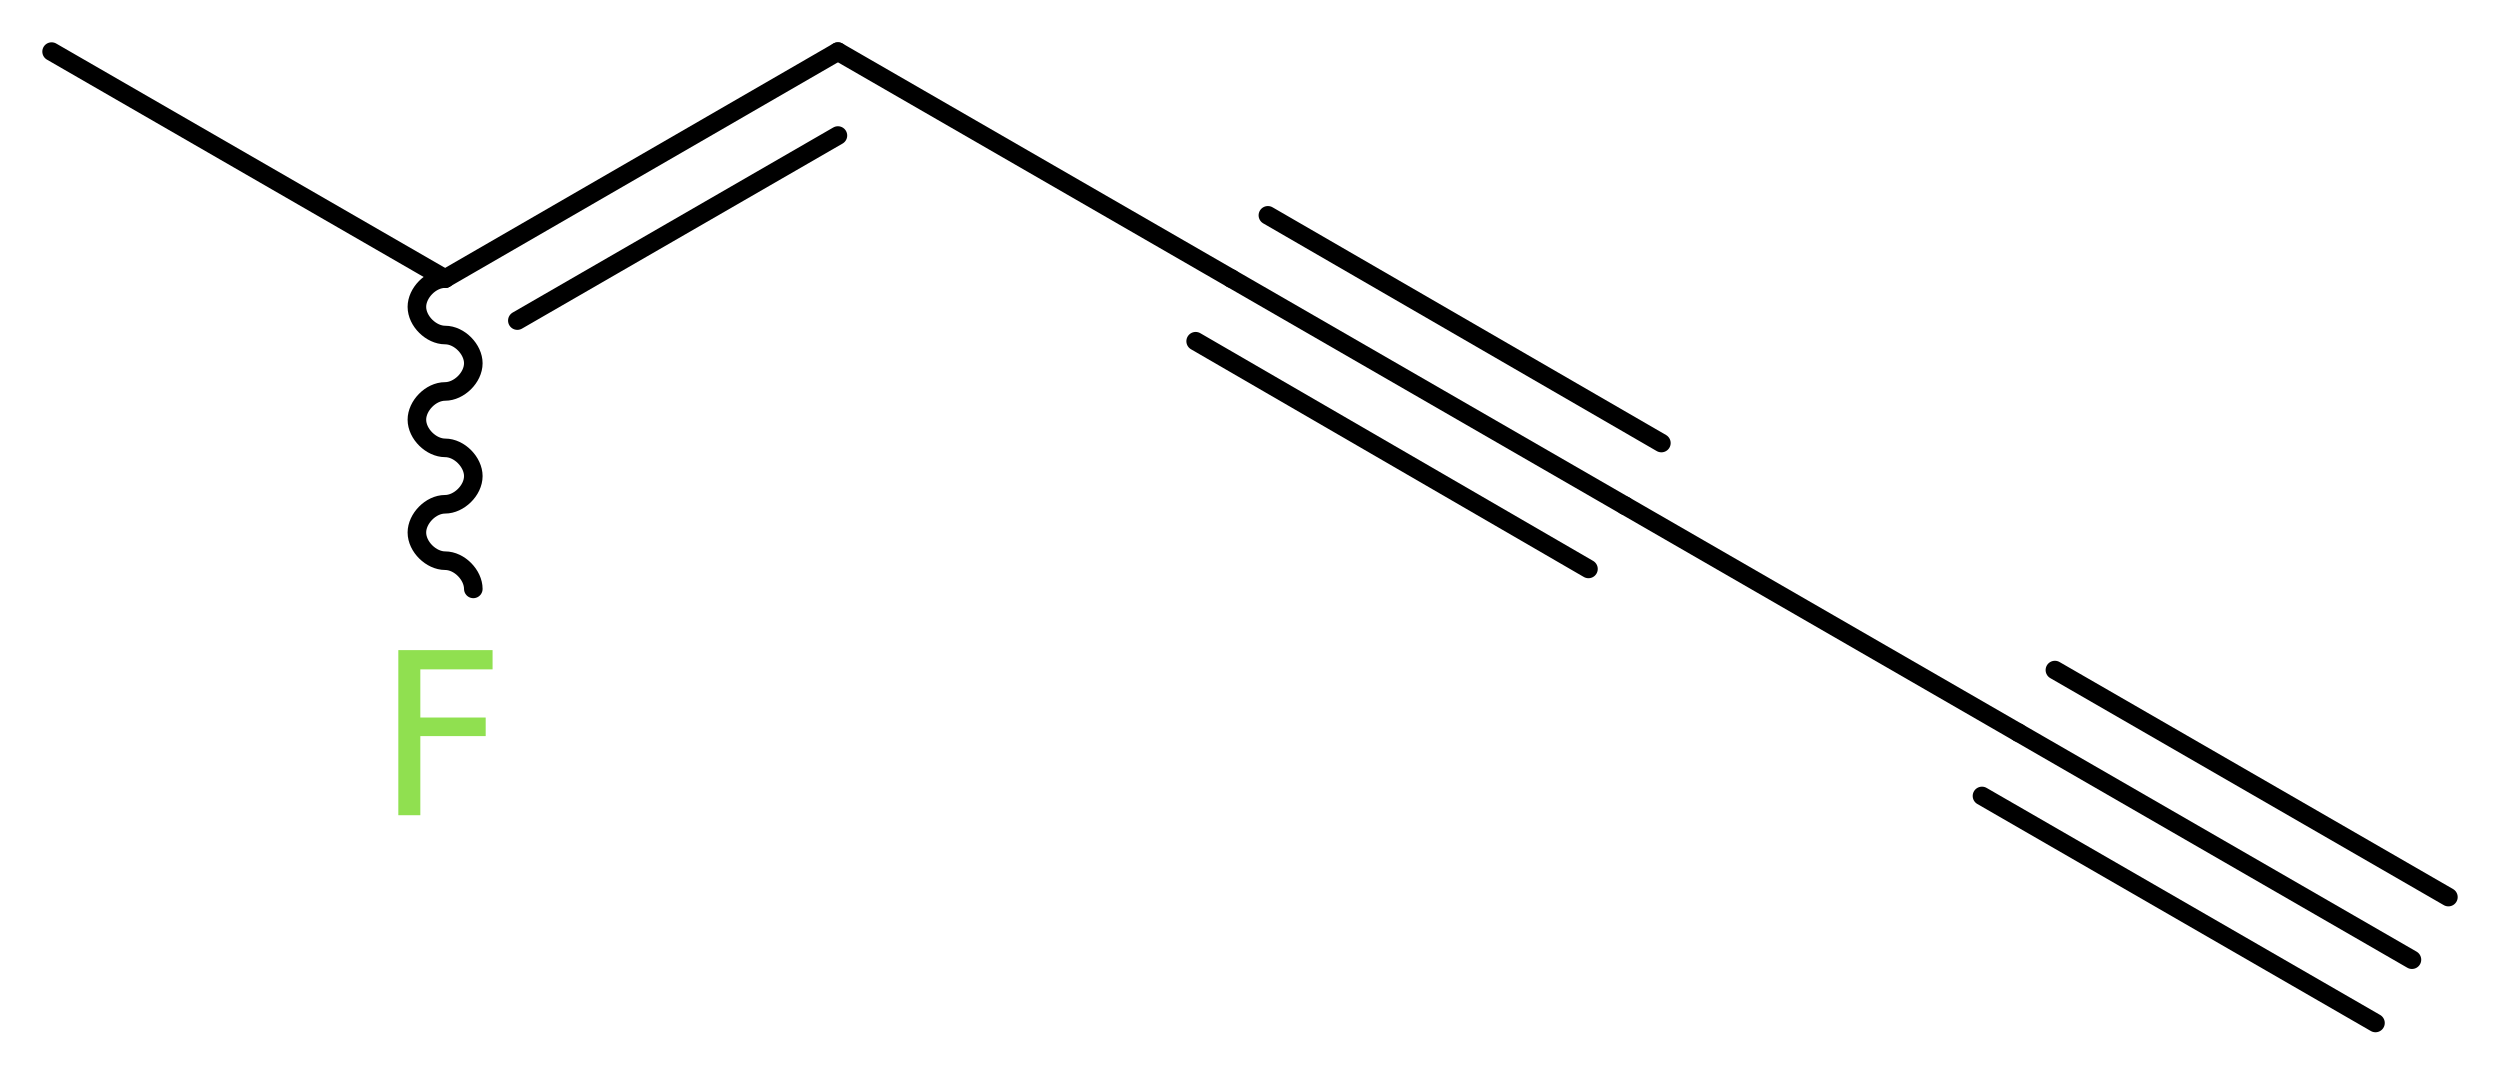 <?xml version='1.0' encoding='UTF-8'?>
<!DOCTYPE svg PUBLIC "-//W3C//DTD SVG 1.1//EN" "http://www.w3.org/Graphics/SVG/1.1/DTD/svg11.dtd">
<svg version='1.2' xmlns='http://www.w3.org/2000/svg' xmlns:xlink='http://www.w3.org/1999/xlink' width='36.34mm' height='15.62mm' viewBox='0 0 36.34 15.62'>
  <desc>Generated by the Chemistry Development Kit (http://github.com/cdk)</desc>
  <g stroke-linecap='round' stroke-linejoin='round' stroke='#000000' stroke-width='.27' fill='#90E050'>
    <rect x='.0' y='.0' width='37.0' height='16.0' fill='#FFFFFF' stroke='none'/>
    <g id='mol1' class='mol'>
      <g id='mol1bnd1' class='bond'>
        <line x1='35.06' y1='13.95' x2='29.34' y2='10.65'/>
        <line x1='34.53' y1='14.87' x2='28.81' y2='11.57'/>
        <line x1='35.59' y1='13.04' x2='29.87' y2='9.74'/>
      </g>
      <line id='mol1bnd2' class='bond' x1='29.34' y1='10.65' x2='23.62' y2='7.35'/>
      <g id='mol1bnd3' class='bond'>
        <line x1='23.62' y1='7.35' x2='17.9' y2='4.05'/>
        <line x1='23.09' y1='8.27' x2='17.38' y2='4.96'/>
        <line x1='24.15' y1='6.44' x2='18.43' y2='3.13'/>
      </g>
      <line id='mol1bnd4' class='bond' x1='17.9' y1='4.05' x2='12.18' y2='.75'/>
      <g id='mol1bnd5' class='bond'>
        <line x1='12.18' y1='.75' x2='6.47' y2='4.05'/>
        <line x1='12.18' y1='1.97' x2='7.52' y2='4.66'/>
      </g>
      <line id='mol1bnd6' class='bond' x1='6.47' y1='4.05' x2='.75' y2='.75'/>
      <path id='mol1bnd7' class='bond' d='M6.47 4.05c-.21 .0 -.41 .21 -.41 .41c.0 .21 .21 .41 .41 .41c.21 .0 .41 .21 .41 .41c.0 .21 -.21 .41 -.41 .41c-.21 .0 -.41 .21 -.41 .41c.0 .21 .21 .41 .41 .41c.21 .0 .41 .21 .41 .41c.0 .21 -.21 .41 -.41 .41c-.21 .0 -.41 .21 -.41 .41c.0 .21 .21 .41 .41 .41c.21 .0 .41 .21 .41 .41' fill='none' stroke='#000000' stroke-width='.27'/>
      <path id='mol1atm8' class='atom' d='M5.78 9.45h1.38v.28h-1.05v.7h.95v.27h-.95v1.15h-.32v-2.4z' stroke='none'/>
    </g>
  </g>
</svg>
